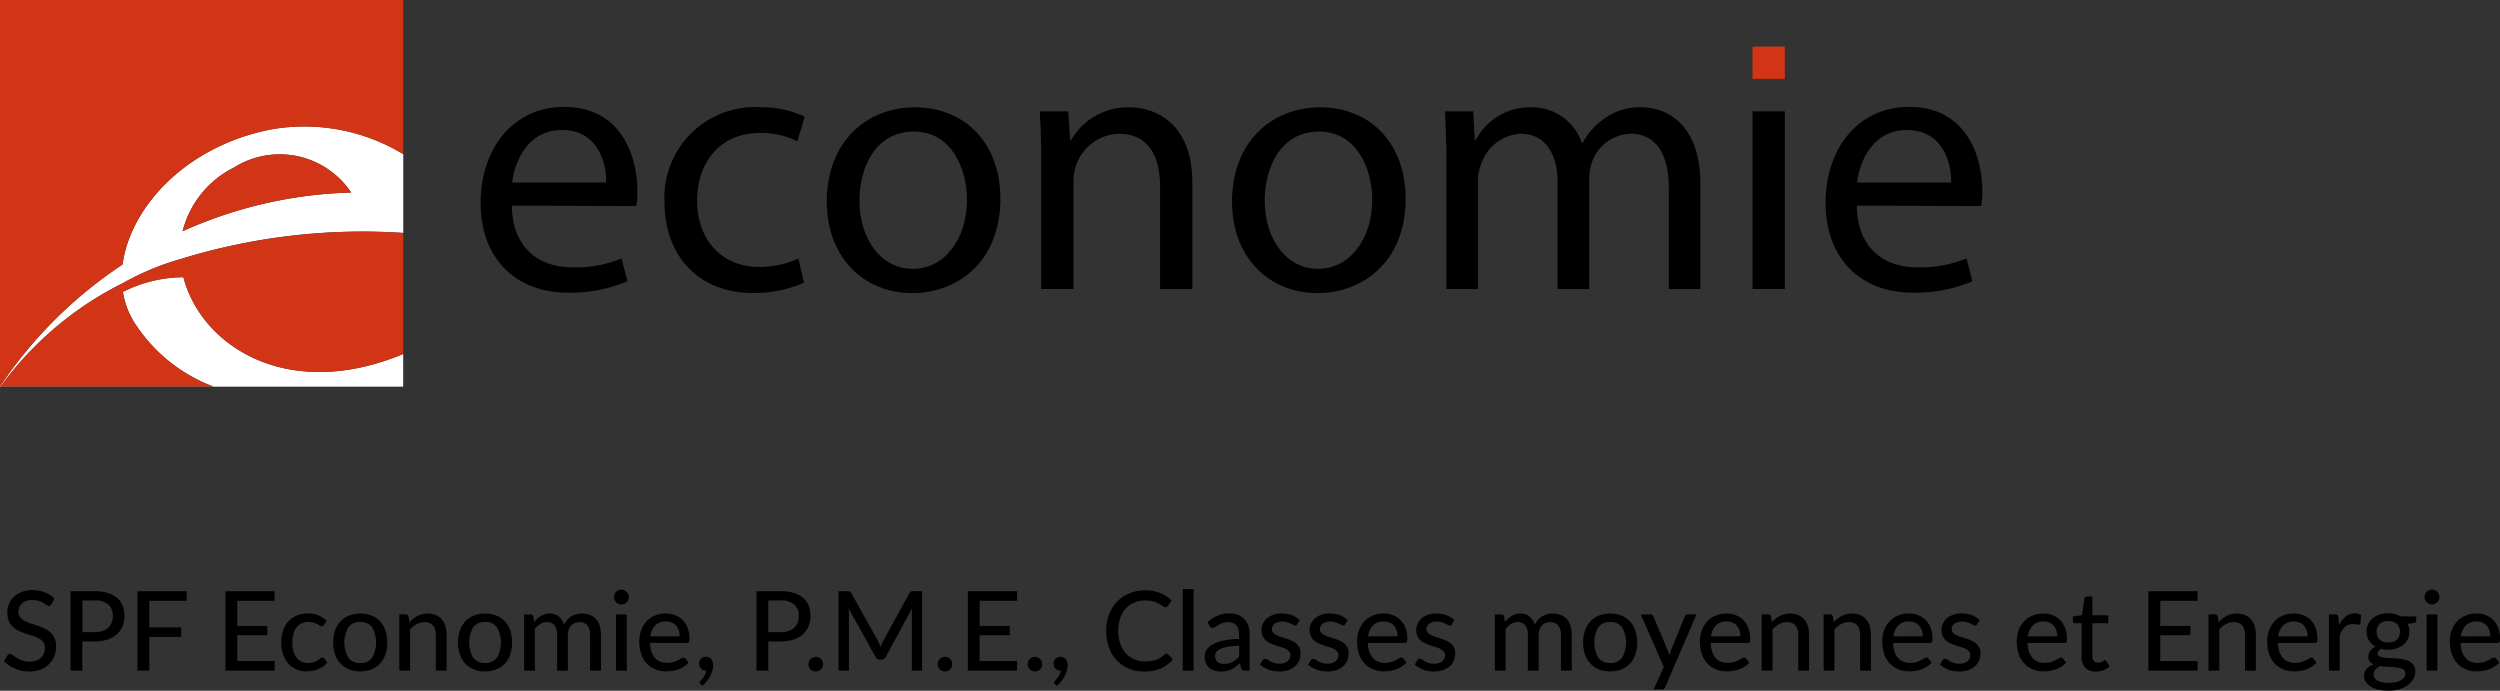<svg id="spfeconomie_colour-rvb" xmlns="http://www.w3.org/2000/svg" width="189.376" height="52.325" viewBox="0 0 189.376 52.325">
  <rect x="0" y="0" width="189.376" height="52.325" fill="#333333" stroke="none"/>
  <path id="Path_1421" data-name="Path 1421" d="M38.771,15.578c.056,3.31,2.141,4.672,4.588,4.672a9.264,9.264,0,0,0,3.726-.668l.445,1.725a10.974,10.974,0,0,1-4.505.861c-4.115,0-6.618-2.752-6.618-6.784,0-4.087,2.42-7.285,6.341-7.285,4.392,0,5.532,3.866,5.532,6.34a6.262,6.262,0,0,1-.083,1.167Zm7.146-1.751c.027-1.529-.639-3.977-3.364-3.977-2.5,0-3.56,2.28-3.754,3.977Z"/>
  <path id="Path_1422" data-name="Path 1422" d="M60.9,21.417a9.452,9.452,0,0,1-3.865.779c-4.059,0-6.7-2.753-6.7-6.9a6.86,6.86,0,0,1,7.228-7.175,7.7,7.7,0,0,1,3.392.723L60.4,10.712a5.993,5.993,0,0,0-2.836-.64c-3.085,0-4.755,2.309-4.755,5.117,0,3.114,2,5.033,4.672,5.033a7,7,0,0,0,3-.64Z"/>
  <path id="Path_1423" data-name="Path 1423" d="M69.079,22.2c-3.614,0-6.45-2.67-6.45-6.924,0-4.5,2.975-7.146,6.673-7.146,3.865,0,6.479,2.809,6.479,6.9,0,5.005-3.476,7.174-6.673,7.174Zm.084-1.835c2.336,0,4.087-2.2,4.087-5.255,0-2.28-1.14-5.145-4.031-5.145-2.865,0-4.115,2.67-4.115,5.228,0,2.947,1.667,5.172,4.032,5.172Z"/>
  <path id="Path_1424" data-name="Path 1424" d="M78.867,12.075c0-1.418-.027-2.53-.111-3.643h2.168l.139,2.2h.056a4.981,4.981,0,0,1,4.449-2.5c1.863,0,4.755,1.112,4.755,5.727v8.037H87.876V14.133c0-2.168-.806-4-3.115-4a3.529,3.529,0,0,0-3.28,2.5,3.621,3.621,0,0,0-.167,1.141v8.119H78.867Z"/>
  <path id="Path_1425" data-name="Path 1425" d="M99.776,22.2c-3.614,0-6.45-2.67-6.45-6.924,0-4.5,2.975-7.146,6.673-7.146,3.865,0,6.479,2.809,6.479,6.9,0,5.005-3.476,7.174-6.674,7.174Zm.084-1.835c2.336,0,4.087-2.2,4.087-5.255,0-2.28-1.14-5.145-4.032-5.145-2.864,0-4.114,2.67-4.114,5.228,0,2.947,1.668,5.172,4.032,5.172Z"/>
  <path id="Path_1426" data-name="Path 1426" d="M109.564,12.075c0-1.418-.057-2.53-.111-3.643h2.141l.111,2.169h.084a4.651,4.651,0,0,1,4.254-2.474,3.97,3.97,0,0,1,3.781,2.7h.056a5.311,5.311,0,0,1,1.529-1.751,4.519,4.519,0,0,1,2.947-.945c1.808,0,4.449,1.167,4.449,5.839v7.925h-2.391V14.272c0-2.614-.973-4.143-2.92-4.143a3.212,3.212,0,0,0-2.918,2.2,4.279,4.279,0,0,0-.195,1.224v8.342h-2.392V13.827c0-2.169-.945-3.7-2.808-3.7a3.371,3.371,0,0,0-3.031,2.447,3.37,3.37,0,0,0-.195,1.2v8.119h-2.391Z"/>
  <rect id="Rectangle_70" data-name="Rectangle 70" width="2.447" height="13.457" transform="translate(132.755 8.433)"/>
  <path id="Path_1427" data-name="Path 1427" d="M140.651,15.578c.056,3.31,2.142,4.672,4.588,4.672a9.264,9.264,0,0,0,3.726-.668l.445,1.725a10.974,10.974,0,0,1-4.505.861c-4.115,0-6.617-2.752-6.617-6.784,0-4.087,2.419-7.285,6.34-7.285,4.392,0,5.533,3.866,5.533,6.34a6.35,6.35,0,0,1-.083,1.167Zm7.146-1.751c.028-1.529-.639-3.977-3.364-3.977-2.5,0-3.559,2.28-3.755,3.977Z"/>
  <rect id="Rectangle_71" data-name="Rectangle 71" width="2.447" height="2.447" transform="translate(132.754 3.528)" fill="#d23416"/>
  <path id="Path_1428" data-name="Path 1428" d="M3.9,45.764a.356.356,0,0,1-.088.1A.19.19,0,0,1,3.7,45.9a.306.306,0,0,1-.172-.069c-.064-.046-.145-.1-.241-.155a1.842,1.842,0,0,0-.346-.155,1.49,1.49,0,0,0-.481-.069,1.414,1.414,0,0,0-.463.069.961.961,0,0,0-.333.189.776.776,0,0,0-.2.28.865.865,0,0,0-.07.35.63.63,0,0,0,.124.4,1.06,1.06,0,0,0,.325.273,2.522,2.522,0,0,0,.456.2l.524.174a5.238,5.238,0,0,1,.524.208,1.879,1.879,0,0,1,.456.295,1.372,1.372,0,0,1,.325.436,1.441,1.441,0,0,1,.124.63,2.026,2.026,0,0,1-.137.746,1.754,1.754,0,0,1-.4.607,1.857,1.857,0,0,1-.638.409,2.356,2.356,0,0,1-.861.149,2.74,2.74,0,0,1-.562-.057,2.807,2.807,0,0,1-.515-.159A2.577,2.577,0,0,1,.682,50.4a2.222,2.222,0,0,1-.38-.325l.256-.427a.313.313,0,0,1,.09-.084.218.218,0,0,1,.119-.034.348.348,0,0,1,.2.093c.076.061.171.129.284.2a2.2,2.2,0,0,0,.407.2,1.578,1.578,0,0,0,.576.092,1.541,1.541,0,0,0,.494-.073,1.024,1.024,0,0,0,.367-.21.9.9,0,0,0,.228-.329,1.124,1.124,0,0,0,.08-.427.716.716,0,0,0-.122-.431.992.992,0,0,0-.322-.281,2.434,2.434,0,0,0-.457-.193l-.524-.165a5.216,5.216,0,0,1-.523-.2,1.694,1.694,0,0,1-.457-.3,1.33,1.33,0,0,1-.323-.456,1.694,1.694,0,0,1-.121-.677,1.607,1.607,0,0,1,.126-.624,1.577,1.577,0,0,1,.366-.534,1.8,1.8,0,0,1,.593-.373,2.172,2.172,0,0,1,.8-.14,2.591,2.591,0,0,1,.932.161,2.182,2.182,0,0,1,.74.463Z"/>
  <path id="Path_1429" data-name="Path 1429" d="M7.169,44.784a3.378,3.378,0,0,1,1,.134,1.945,1.945,0,0,1,.708.379,1.518,1.518,0,0,1,.417.593,2.1,2.1,0,0,1,.136.771,2.025,2.025,0,0,1-.146.777,1.678,1.678,0,0,1-.432.61,1.965,1.965,0,0,1-.71.4,3.106,3.106,0,0,1-.978.141h-.93V50.8H5.347V44.784Zm0,3.1a1.839,1.839,0,0,0,.6-.088,1.184,1.184,0,0,0,.431-.249,1.019,1.019,0,0,0,.262-.386,1.339,1.339,0,0,0,.088-.5,1.116,1.116,0,0,0-.341-.863,1.487,1.487,0,0,0-1.037-.314h-.93v2.4Z"/>
  <path id="Path_1430" data-name="Path 1430" d="M11.311,45.509v2.015h2.413v.725H11.311V50.8h-.9V44.784h3.728v.725Z"/>
  <path id="Path_1431" data-name="Path 1431" d="M20.808,50.075l0,.725H17.075V44.785H20.8v.724H17.972v1.906h2.279v.7H17.972v1.961Z"/>
  <path id="Path_1432" data-name="Path 1432" d="M24.529,47.34a.418.418,0,0,1-.073.073.168.168,0,0,1-.1.028.238.238,0,0,1-.14-.053c-.05-.034-.11-.072-.185-.113a1.688,1.688,0,0,0-.268-.113,1.4,1.4,0,0,0-.919.057,1.019,1.019,0,0,0-.384.31,1.438,1.438,0,0,0-.232.49,2.485,2.485,0,0,0-.08.649,2.4,2.4,0,0,0,.084.664,1.419,1.419,0,0,0,.239.49,1,1,0,0,0,.377.3,1.152,1.152,0,0,0,.494.1,1.256,1.256,0,0,0,.436-.065,1.4,1.4,0,0,0,.285-.14,1.8,1.8,0,0,0,.188-.14.24.24,0,0,1,.155-.065.18.18,0,0,1,.155.075l.235.3a1.559,1.559,0,0,1-.329.306,1.794,1.794,0,0,1-.387.205,2.181,2.181,0,0,1-.43.117,2.745,2.745,0,0,1-.454.038,1.882,1.882,0,0,1-.744-.147,1.676,1.676,0,0,1-.6-.427,2.024,2.024,0,0,1-.4-.689,2.726,2.726,0,0,1-.147-.928,2.8,2.8,0,0,1,.132-.876,1.953,1.953,0,0,1,.39-.693,1.8,1.8,0,0,1,.634-.457,2.156,2.156,0,0,1,.863-.165,2.054,2.054,0,0,1,.805.147,1.982,1.982,0,0,1,.62.414Z"/>
  <path id="Path_1433" data-name="Path 1433" d="M27.294,46.477a2.243,2.243,0,0,1,.848.153,1.736,1.736,0,0,1,.645.44,1.916,1.916,0,0,1,.409.691,2.974,2.974,0,0,1,0,1.816,1.907,1.907,0,0,1-.409.691,1.78,1.78,0,0,1-.645.438,2.263,2.263,0,0,1-.848.153,2.29,2.29,0,0,1-.853-.153,1.822,1.822,0,0,1-.647-.438,1.942,1.942,0,0,1-.412-.691,2.915,2.915,0,0,1,0-1.816,1.951,1.951,0,0,1,.412-.691,1.776,1.776,0,0,1,.647-.44,2.27,2.27,0,0,1,.853-.153m0,3.745a1.043,1.043,0,0,0,.9-.406,2.356,2.356,0,0,0,0-2.29,1.042,1.042,0,0,0-.9-.408,1.057,1.057,0,0,0-.911.408,2.335,2.335,0,0,0,0,2.29,1.058,1.058,0,0,0,.911.406"/>
  <path id="Path_1434" data-name="Path 1434" d="M31.014,47.134a3.018,3.018,0,0,1,.289-.268,1.792,1.792,0,0,1,.321-.207,1.717,1.717,0,0,1,.364-.135,1.74,1.74,0,0,1,.417-.048,1.508,1.508,0,0,1,.618.118,1.244,1.244,0,0,1,.446.328,1.445,1.445,0,0,1,.272.509,2.2,2.2,0,0,1,.092.658V50.8h-.821V48.09a1.091,1.091,0,0,0-.209-.71.782.782,0,0,0-.641-.253,1.232,1.232,0,0,0-.589.148,1.978,1.978,0,0,0-.509.4V50.8h-.817V46.543h.491a.2.2,0,0,1,.213.164Z"/>
  <path id="Path_1435" data-name="Path 1435" d="M36.749,46.477a2.243,2.243,0,0,1,.848.153,1.736,1.736,0,0,1,.645.44,1.916,1.916,0,0,1,.409.691,2.974,2.974,0,0,1,0,1.816,1.907,1.907,0,0,1-.409.691,1.78,1.78,0,0,1-.645.438,2.263,2.263,0,0,1-.848.153,2.29,2.29,0,0,1-.853-.153,1.822,1.822,0,0,1-.647-.438,1.942,1.942,0,0,1-.412-.691,2.915,2.915,0,0,1,0-1.816,1.951,1.951,0,0,1,.412-.691,1.776,1.776,0,0,1,.647-.44,2.27,2.27,0,0,1,.853-.153m0,3.745a1.043,1.043,0,0,0,.9-.406,2.356,2.356,0,0,0,0-2.29,1.042,1.042,0,0,0-.9-.408,1.057,1.057,0,0,0-.911.408,2.335,2.335,0,0,0,0,2.29,1.058,1.058,0,0,0,.911.406"/>
  <path id="Path_1436" data-name="Path 1436" d="M39.7,50.8V46.544h.49a.2.2,0,0,1,.214.163l.058.406a2.158,2.158,0,0,1,.522-.458,1.249,1.249,0,0,1,.672-.178,1,1,0,0,1,.687.232,1.341,1.341,0,0,1,.386.631,1.327,1.327,0,0,1,.565-.658,1.453,1.453,0,0,1,.384-.155,1.683,1.683,0,0,1,.412-.05,1.618,1.618,0,0,1,.606.106,1.2,1.2,0,0,1,.45.313,1.365,1.365,0,0,1,.281.506,2.274,2.274,0,0,1,.1.688V50.8H44.7V48.09a1.086,1.086,0,0,0-.207-.721.755.755,0,0,0-.606-.243.921.921,0,0,0-.335.061.759.759,0,0,0-.278.182.854.854,0,0,0-.189.3,1.161,1.161,0,0,0-.069.419V50.8H42.2V48.09a1.12,1.12,0,0,0-.2-.729.713.713,0,0,0-.578-.235.921.921,0,0,0-.49.138,1.588,1.588,0,0,0-.415.377V50.8Z"/>
  <path id="Path_1437" data-name="Path 1437" d="M47.637,45.229a.529.529,0,0,1-.046.215.634.634,0,0,1-.124.18.545.545,0,0,1-.182.122.566.566,0,0,1-.218.044.536.536,0,0,1-.214-.044.571.571,0,0,1-.178-.122.554.554,0,0,1-.121-.18.544.544,0,0,1-.044-.215.554.554,0,0,1,.044-.22.566.566,0,0,1,.3-.3.536.536,0,0,1,.214-.044.566.566,0,0,1,.218.044.542.542,0,0,1,.182.121.654.654,0,0,1,.124.181.538.538,0,0,1,.046.22M47.482,50.8h-.817V46.544h.817Z"/>
  <path id="Path_1438" data-name="Path 1438" d="M52.161,50.193a1.6,1.6,0,0,1-.347.3,2.017,2.017,0,0,1-.419.207,2.532,2.532,0,0,1-.459.117,2.873,2.873,0,0,1-.467.038,2.172,2.172,0,0,1-.815-.149,1.8,1.8,0,0,1-.649-.435,1.982,1.982,0,0,1-.427-.712,2.887,2.887,0,0,1-.153-.979,2.425,2.425,0,0,1,.138-.827,1.971,1.971,0,0,1,.4-.668,1.821,1.821,0,0,1,.63-.448,2.064,2.064,0,0,1,.838-.164,1.955,1.955,0,0,1,.719.128,1.587,1.587,0,0,1,.567.371,1.716,1.716,0,0,1,.375.6,2.275,2.275,0,0,1,.136.813.519.519,0,0,1-.042.253.171.171,0,0,1-.155.065h-2.79a2.332,2.332,0,0,0,.109.664,1.336,1.336,0,0,0,.266.471,1.05,1.05,0,0,0,.4.281,1.408,1.408,0,0,0,.523.092,1.577,1.577,0,0,0,.472-.063,2.333,2.333,0,0,0,.343-.136c.1-.049.177-.094.243-.136a.334.334,0,0,1,.174-.063.181.181,0,0,1,.155.075ZM51.487,48.2a1.4,1.4,0,0,0-.069-.448,1.015,1.015,0,0,0-.2-.356.931.931,0,0,0-.327-.235,1.123,1.123,0,0,0-.444-.084,1.089,1.089,0,0,0-.811.3,1.436,1.436,0,0,0-.375.825Z"/>
  <path id="Path_1439" data-name="Path 1439" d="M53.472,50.8a.5.5,0,0,1-.371-.157.53.53,0,0,1-.107-.174.616.616,0,0,1-.037-.218.487.487,0,0,1,.037-.19A.5.5,0,0,1,53.1,49.9a.544.544,0,0,1,.379-.146.569.569,0,0,1,.237.048.506.506,0,0,1,.172.134.578.578,0,0,1,.1.2.8.8,0,0,1,.034.243,1.59,1.59,0,0,1-.054.4,2.038,2.038,0,0,1-.16.415,2.352,2.352,0,0,1-.259.4,2.517,2.517,0,0,1-.352.356l-.139-.13a.176.176,0,0,1-.062-.13.122.122,0,0,1,.018-.061.275.275,0,0,1,.049-.06l.109-.122a1.412,1.412,0,0,0,.132-.174,2.014,2.014,0,0,0,.121-.218,1.027,1.027,0,0,0,.082-.253Z"/>
  <path id="Path_1440" data-name="Path 1440" d="M59.128,44.784a3.379,3.379,0,0,1,1.005.134,1.945,1.945,0,0,1,.708.379,1.518,1.518,0,0,1,.417.593,2.1,2.1,0,0,1,.136.771,2.025,2.025,0,0,1-.146.777,1.678,1.678,0,0,1-.432.61,1.965,1.965,0,0,1-.71.4,3.106,3.106,0,0,1-.978.141H58.2V50.8h-.892V44.784Zm0,3.1a1.839,1.839,0,0,0,.6-.088,1.184,1.184,0,0,0,.431-.249,1.019,1.019,0,0,0,.262-.386,1.339,1.339,0,0,0,.088-.5,1.116,1.116,0,0,0-.341-.863,1.487,1.487,0,0,0-1.037-.314H58.2v2.4Z"/>
  <path id="Path_1441" data-name="Path 1441" d="M61.243,50.31a.552.552,0,0,1,.042-.214.583.583,0,0,1,.115-.176.544.544,0,0,1,.392-.163.531.531,0,0,1,.213.044.564.564,0,0,1,.176.119.579.579,0,0,1,.12.176.536.536,0,0,1,.044.214.548.548,0,0,1-.044.218.567.567,0,0,1-.12.176.542.542,0,0,1-.176.117.566.566,0,0,1-.213.042.576.576,0,0,1-.218-.042A.523.523,0,0,1,61.4,50.7a.571.571,0,0,1-.115-.176.564.564,0,0,1-.042-.218"/>
  <path id="Path_1442" data-name="Path 1442" d="M69.848,44.784V50.8h-.779V46.518c0-.064,0-.133.006-.205s.01-.147.015-.222l-2,3.674a.342.342,0,0,1-.322.205h-.126a.332.332,0,0,1-.318-.205L64.28,46.078a4.114,4.114,0,0,1,.026.44V50.8h-.784V44.784h.662a.544.544,0,0,1,.182.023.268.268,0,0,1,.124.128l2.011,3.6c.039.072.075.149.109.23s.066.162.1.243a4.216,4.216,0,0,1,.205-.478l1.973-3.6a.251.251,0,0,1,.12-.128.548.548,0,0,1,.182-.023Z"/>
  <path id="Path_1443" data-name="Path 1443" d="M71.033,50.31a.552.552,0,0,1,.042-.214.583.583,0,0,1,.115-.176.544.544,0,0,1,.392-.163.531.531,0,0,1,.213.044.564.564,0,0,1,.176.119.579.579,0,0,1,.12.176.536.536,0,0,1,.044.214.548.548,0,0,1-.044.218.567.567,0,0,1-.12.176.542.542,0,0,1-.176.117.566.566,0,0,1-.213.042.576.576,0,0,1-.218-.042.523.523,0,0,1-.174-.117.571.571,0,0,1-.115-.176.564.564,0,0,1-.042-.218"/>
  <path id="Path_1444" data-name="Path 1444" d="M77.045,50.075l0,.725H73.312V44.785h3.729v.724H74.209v1.906h2.279v.7H74.209v1.961Z"/>
  <path id="Path_1445" data-name="Path 1445" d="M77.845,50.31a.552.552,0,0,1,.042-.214A.583.583,0,0,1,78,49.92a.544.544,0,0,1,.392-.163.531.531,0,0,1,.213.044.564.564,0,0,1,.176.119.579.579,0,0,1,.12.176.536.536,0,0,1,.044.214.548.548,0,0,1-.044.218.567.567,0,0,1-.12.176.542.542,0,0,1-.176.117.566.566,0,0,1-.213.042.576.576,0,0,1-.218-.042A.523.523,0,0,1,78,50.7a.571.571,0,0,1-.115-.176.564.564,0,0,1-.042-.218"/>
  <path id="Path_1446" data-name="Path 1446" d="M80.325,50.8a.5.5,0,0,1-.371-.157.53.53,0,0,1-.107-.174.616.616,0,0,1-.037-.218.487.487,0,0,1,.037-.19.5.5,0,0,1,.107-.158.544.544,0,0,1,.379-.146.569.569,0,0,1,.237.048.506.506,0,0,1,.172.134.578.578,0,0,1,.1.2.8.8,0,0,1,.034.243,1.59,1.59,0,0,1-.054.4,2.038,2.038,0,0,1-.16.415,2.352,2.352,0,0,1-.259.4,2.517,2.517,0,0,1-.352.356l-.139-.13a.176.176,0,0,1-.062-.13.122.122,0,0,1,.018-.061.275.275,0,0,1,.049-.06l.109-.122a1.412,1.412,0,0,0,.132-.174,2.014,2.014,0,0,0,.121-.218,1.027,1.027,0,0,0,.082-.253Z"/>
  <path id="Path_1447" data-name="Path 1447" d="M88.36,49.51a.174.174,0,0,1,.13.059l.352.385a2.536,2.536,0,0,1-.9.675,3.094,3.094,0,0,1-1.275.238,2.983,2.983,0,0,1-1.184-.226,2.6,2.6,0,0,1-.9-.632,2.842,2.842,0,0,1-.58-.972,3.621,3.621,0,0,1-.205-1.245,3.461,3.461,0,0,1,.215-1.244,2.849,2.849,0,0,1,.606-.972,2.715,2.715,0,0,1,.932-.632,3.081,3.081,0,0,1,1.2-.227,2.937,2.937,0,0,1,1.14.21,2.88,2.88,0,0,1,.867.557l-.293.415a.252.252,0,0,1-.074.075.2.2,0,0,1-.115.03.338.338,0,0,1-.186-.08,2.909,2.909,0,0,0-.281-.178,2.068,2.068,0,0,0-1.066-.258,2.1,2.1,0,0,0-.821.157,1.807,1.807,0,0,0-.643.453,2.043,2.043,0,0,0-.419.725,2.93,2.93,0,0,0-.149.969,2.832,2.832,0,0,0,.155.976,2.148,2.148,0,0,0,.427.725,1.818,1.818,0,0,0,.641.453,2.039,2.039,0,0,0,.8.155,3.124,3.124,0,0,0,.467-.032,2.014,2.014,0,0,0,.382-.094,1.664,1.664,0,0,0,.328-.161,2.1,2.1,0,0,0,.306-.237.3.3,0,0,1,.071-.048.175.175,0,0,1,.08-.019"/>
  <rect id="Rectangle_72" data-name="Rectangle 72" width="0.821" height="6.183" transform="translate(89.592 44.617)"/>
  <path id="Path_1448" data-name="Path 1448" d="M91.469,47.138a2.34,2.34,0,0,1,1.688-.675,1.627,1.627,0,0,1,.645.12,1.3,1.3,0,0,1,.474.333,1.427,1.427,0,0,1,.291.511,2.075,2.075,0,0,1,.1.658V50.8H94.3a.347.347,0,0,1-.185-.039.278.278,0,0,1-.1-.149l-.088-.373a3.238,3.238,0,0,1-.323.266,2.01,2.01,0,0,1-.333.2,1.721,1.721,0,0,1-.371.124,2.081,2.081,0,0,1-.435.041,1.57,1.57,0,0,1-.472-.069,1.06,1.06,0,0,1-.383-.211.991.991,0,0,1-.257-.356,1.227,1.227,0,0,1-.1-.5.944.944,0,0,1,.136-.484,1.249,1.249,0,0,1,.444-.417,2.89,2.89,0,0,1,.805-.3,6.015,6.015,0,0,1,1.221-.134v-.31a1.083,1.083,0,0,0-.205-.721.755.755,0,0,0-.6-.239,1.309,1.309,0,0,0-.45.067,1.806,1.806,0,0,0-.314.149c-.088.055-.165.1-.23.149a.357.357,0,0,1-.2.067.238.238,0,0,1-.144-.046.379.379,0,0,1-.1-.109Zm2.4,1.772a6.451,6.451,0,0,0-.846.078,2.32,2.32,0,0,0-.566.161.78.78,0,0,0-.314.236.52.52,0,0,0-.1.3.658.658,0,0,0,.052.275.512.512,0,0,0,.142.188.566.566,0,0,0,.212.107.975.975,0,0,0,.264.033,1.493,1.493,0,0,0,.346-.037,1.382,1.382,0,0,0,.295-.107,1.5,1.5,0,0,0,.264-.17,2.278,2.278,0,0,0,.247-.23S93.865,48.91,93.865,48.91Z"/>
  <path id="Path_1449" data-name="Path 1449" d="M98.272,47.277a.215.215,0,0,1-.071.077.188.188,0,0,1-.1.024.3.3,0,0,1-.148-.047c-.055-.031-.121-.064-.2-.1a1.878,1.878,0,0,0-.27-.1,1.337,1.337,0,0,0-.369-.046,1.117,1.117,0,0,0-.321.044.75.75,0,0,0-.245.122.545.545,0,0,0-.155.184.5.5,0,0,0-.054.228.379.379,0,0,0,.094.264.8.8,0,0,0,.247.18,2.383,2.383,0,0,0,.348.137c.13.039.263.082.4.127a4.245,4.245,0,0,1,.4.153,1.451,1.451,0,0,1,.348.214,1.006,1.006,0,0,1,.247.308.933.933,0,0,1,.094.44,1.392,1.392,0,0,1-.107.551,1.2,1.2,0,0,1-.314.437,1.483,1.483,0,0,1-.513.289,2.124,2.124,0,0,1-.7.1,2.215,2.215,0,0,1-.812-.146,2.062,2.062,0,0,1-.625-.373l.193-.314a.239.239,0,0,1,.084-.091.258.258,0,0,1,.134-.031.284.284,0,0,1,.163.059c.056.038.123.081.2.127a1.5,1.5,0,0,0,.285.126,1.321,1.321,0,0,0,.419.057,1.138,1.138,0,0,0,.365-.053.73.73,0,0,0,.257-.142.576.576,0,0,0,.153-.207.619.619,0,0,0,.051-.248.411.411,0,0,0-.1-.278.809.809,0,0,0-.247-.191,1.964,1.964,0,0,0-.35-.138q-.2-.06-.4-.126a4.27,4.27,0,0,1-.4-.155,1.38,1.38,0,0,1-.35-.222,1.038,1.038,0,0,1-.247-.327,1.054,1.054,0,0,1-.094-.469,1.141,1.141,0,0,1,.1-.473,1.174,1.174,0,0,1,.3-.4,1.473,1.473,0,0,1,.482-.275,1.946,1.946,0,0,1,.655-.1,2.068,2.068,0,0,1,.765.134,1.707,1.707,0,0,1,.584.369Z"/>
  <path id="Path_1450" data-name="Path 1450" d="M101.912,47.277a.215.215,0,0,1-.071.077.188.188,0,0,1-.1.024.3.3,0,0,1-.148-.047c-.055-.031-.121-.064-.2-.1a1.878,1.878,0,0,0-.27-.1,1.337,1.337,0,0,0-.369-.046,1.117,1.117,0,0,0-.321.044.75.75,0,0,0-.245.122.545.545,0,0,0-.155.184.5.5,0,0,0-.054.228.379.379,0,0,0,.094.264.8.8,0,0,0,.247.18,2.383,2.383,0,0,0,.348.137c.13.039.263.082.4.127a4.245,4.245,0,0,1,.4.153,1.451,1.451,0,0,1,.348.214,1.006,1.006,0,0,1,.247.308.933.933,0,0,1,.094.44,1.392,1.392,0,0,1-.107.551,1.2,1.2,0,0,1-.314.437,1.483,1.483,0,0,1-.513.289,2.124,2.124,0,0,1-.7.1,2.215,2.215,0,0,1-.812-.146,2.062,2.062,0,0,1-.625-.373l.193-.314a.239.239,0,0,1,.084-.091.258.258,0,0,1,.134-.031.284.284,0,0,1,.163.059c.056.038.123.081.2.127a1.5,1.5,0,0,0,.285.126,1.321,1.321,0,0,0,.419.057,1.138,1.138,0,0,0,.365-.053.73.73,0,0,0,.257-.142.576.576,0,0,0,.153-.207.619.619,0,0,0,.051-.248.411.411,0,0,0-.1-.278.809.809,0,0,0-.247-.191,1.964,1.964,0,0,0-.35-.138q-.2-.06-.4-.126a4.27,4.27,0,0,1-.4-.155,1.38,1.38,0,0,1-.35-.222,1.038,1.038,0,0,1-.247-.327,1.054,1.054,0,0,1-.094-.469,1.141,1.141,0,0,1,.1-.473,1.174,1.174,0,0,1,.3-.4,1.473,1.473,0,0,1,.482-.275,1.946,1.946,0,0,1,.655-.1,2.068,2.068,0,0,1,.765.134,1.707,1.707,0,0,1,.584.369Z"/>
  <path id="Path_1451" data-name="Path 1451" d="M106.537,50.193a1.6,1.6,0,0,1-.347.3,2.042,2.042,0,0,1-.419.207,2.532,2.532,0,0,1-.459.117,2.873,2.873,0,0,1-.467.038,2.172,2.172,0,0,1-.815-.149,1.8,1.8,0,0,1-.649-.435,1.982,1.982,0,0,1-.427-.712,2.887,2.887,0,0,1-.153-.979,2.425,2.425,0,0,1,.138-.827,1.971,1.971,0,0,1,.4-.668,1.821,1.821,0,0,1,.63-.448,2.064,2.064,0,0,1,.838-.164,1.955,1.955,0,0,1,.719.128,1.587,1.587,0,0,1,.567.371,1.716,1.716,0,0,1,.375.6,2.275,2.275,0,0,1,.136.813.519.519,0,0,1-.042.253.171.171,0,0,1-.155.065h-2.79a2.332,2.332,0,0,0,.109.664,1.336,1.336,0,0,0,.266.471,1.05,1.05,0,0,0,.4.281,1.408,1.408,0,0,0,.523.092,1.582,1.582,0,0,0,.472-.063,2.334,2.334,0,0,0,.343-.136c.1-.049.177-.094.243-.136a.334.334,0,0,1,.174-.063.181.181,0,0,1,.155.075Zm-.674-1.994a1.4,1.4,0,0,0-.069-.448,1.015,1.015,0,0,0-.2-.356.931.931,0,0,0-.327-.235,1.123,1.123,0,0,0-.444-.084,1.089,1.089,0,0,0-.811.3,1.436,1.436,0,0,0-.375.825Z"/>
  <path id="Path_1452" data-name="Path 1452" d="M109.989,47.277a.215.215,0,0,1-.071.077.188.188,0,0,1-.1.024.3.3,0,0,1-.148-.047c-.055-.031-.121-.064-.2-.1a1.878,1.878,0,0,0-.27-.1,1.337,1.337,0,0,0-.369-.046,1.117,1.117,0,0,0-.321.044.75.75,0,0,0-.245.122.545.545,0,0,0-.155.184.5.5,0,0,0-.054.228.379.379,0,0,0,.094.264.8.8,0,0,0,.247.18,2.383,2.383,0,0,0,.348.137c.13.039.263.082.4.127a4.245,4.245,0,0,1,.4.153,1.451,1.451,0,0,1,.348.214,1.006,1.006,0,0,1,.247.308.933.933,0,0,1,.094.44,1.392,1.392,0,0,1-.107.551,1.2,1.2,0,0,1-.314.437,1.483,1.483,0,0,1-.513.289,2.124,2.124,0,0,1-.7.1,2.215,2.215,0,0,1-.812-.146,2.062,2.062,0,0,1-.625-.373l.193-.314a.239.239,0,0,1,.084-.091.258.258,0,0,1,.134-.031.284.284,0,0,1,.163.059c.056.038.123.081.2.127a1.5,1.5,0,0,0,.285.126,1.321,1.321,0,0,0,.419.057,1.138,1.138,0,0,0,.365-.053.73.73,0,0,0,.257-.142.576.576,0,0,0,.153-.207.619.619,0,0,0,.051-.248.411.411,0,0,0-.1-.278.809.809,0,0,0-.247-.191,2,2,0,0,0-.35-.138q-.2-.06-.4-.126a4.27,4.27,0,0,1-.4-.155,1.38,1.38,0,0,1-.35-.222,1.038,1.038,0,0,1-.247-.327,1.054,1.054,0,0,1-.094-.469,1.141,1.141,0,0,1,.1-.473,1.174,1.174,0,0,1,.3-.4,1.473,1.473,0,0,1,.482-.275,1.946,1.946,0,0,1,.655-.1,2.068,2.068,0,0,1,.765.134,1.707,1.707,0,0,1,.584.369Z"/>
  <path id="Path_1453" data-name="Path 1453" d="M113.236,50.8V46.544h.49a.2.2,0,0,1,.214.163l.058.406a2.139,2.139,0,0,1,.522-.458,1.251,1.251,0,0,1,.672-.178,1,1,0,0,1,.687.232,1.35,1.35,0,0,1,.387.631,1.311,1.311,0,0,1,.238-.39,1.335,1.335,0,0,1,.326-.268,1.446,1.446,0,0,1,.383-.155,1.7,1.7,0,0,1,.413-.05,1.618,1.618,0,0,1,.606.106,1.189,1.189,0,0,1,.45.313,1.349,1.349,0,0,1,.28.506,2.211,2.211,0,0,1,.1.688V50.8h-.822V48.09a1.1,1.1,0,0,0-.206-.721.757.757,0,0,0-.607-.243.921.921,0,0,0-.335.061.755.755,0,0,0-.277.182.827.827,0,0,0-.189.3,1.139,1.139,0,0,0-.07.419V50.8h-.822V48.09a1.12,1.12,0,0,0-.2-.729.712.712,0,0,0-.577-.235.93.93,0,0,0-.491.138,1.588,1.588,0,0,0-.415.377V50.8Z"/>
  <path id="Path_1454" data-name="Path 1454" d="M121.976,46.477a2.247,2.247,0,0,1,.848.153,1.744,1.744,0,0,1,.645.44,1.942,1.942,0,0,1,.408.691,2.954,2.954,0,0,1,0,1.816,1.934,1.934,0,0,1-.408.691,1.788,1.788,0,0,1-.645.438,2.44,2.44,0,0,1-1.7,0,1.817,1.817,0,0,1-.648-.438,1.954,1.954,0,0,1-.411-.691,2.916,2.916,0,0,1,0-1.816,1.963,1.963,0,0,1,.411-.691,1.772,1.772,0,0,1,.648-.44,2.262,2.262,0,0,1,.853-.153m0,3.745a1.041,1.041,0,0,0,.9-.406,2.349,2.349,0,0,0,0-2.29,1.04,1.04,0,0,0-.9-.408,1.055,1.055,0,0,0-.911.408,2.335,2.335,0,0,0,0,2.29,1.056,1.056,0,0,0,.911.406"/>
  <path id="Path_1455" data-name="Path 1455" d="M128.51,46.544l-2.363,5.492a.334.334,0,0,1-.1.143.292.292,0,0,1-.184.05h-.607l.779-1.7-1.748-3.988H125a.25.25,0,0,1,.165.05.309.309,0,0,1,.084.113l1.079,2.556q.033.1.066.195c.02.066.038.131.052.194.02-.067.041-.133.064-.2s.046-.13.07-.194l1.043-2.552a.271.271,0,0,1,.092-.117.241.241,0,0,1,.142-.046Z"/>
  <path id="Path_1456" data-name="Path 1456" d="M132.508,50.193a1.6,1.6,0,0,1-.347.3,2.017,2.017,0,0,1-.419.207,2.553,2.553,0,0,1-.459.117,2.867,2.867,0,0,1-.468.038A2.17,2.17,0,0,1,130,50.71a1.81,1.81,0,0,1-.649-.435,1.982,1.982,0,0,1-.427-.712,2.863,2.863,0,0,1-.153-.979,2.425,2.425,0,0,1,.138-.827,1.971,1.971,0,0,1,.4-.668,1.821,1.821,0,0,1,.63-.448,2.059,2.059,0,0,1,.837-.164,1.957,1.957,0,0,1,.72.128,1.6,1.6,0,0,1,.567.371,1.716,1.716,0,0,1,.375.6,2.275,2.275,0,0,1,.136.813.519.519,0,0,1-.042.253.171.171,0,0,1-.155.065h-2.79a2.3,2.3,0,0,0,.109.664,1.336,1.336,0,0,0,.266.471,1.042,1.042,0,0,0,.4.281,1.408,1.408,0,0,0,.523.092,1.573,1.573,0,0,0,.472-.063,2.248,2.248,0,0,0,.343-.136c.1-.049.177-.094.242-.136a.34.34,0,0,1,.174-.063.182.182,0,0,1,.156.075Zm-.674-1.994a1.4,1.4,0,0,0-.069-.448,1.015,1.015,0,0,0-.2-.356.922.922,0,0,0-.327-.235,1.123,1.123,0,0,0-.444-.084,1.093,1.093,0,0,0-.812.3,1.448,1.448,0,0,0-.374.825Z"/>
  <path id="Path_1457" data-name="Path 1457" d="M134.218,47.134a3.132,3.132,0,0,1,.288-.268,1.835,1.835,0,0,1,.322-.207,1.7,1.7,0,0,1,.364-.135,1.74,1.74,0,0,1,.417-.048,1.511,1.511,0,0,1,.618.118,1.244,1.244,0,0,1,.446.328,1.461,1.461,0,0,1,.272.509,2.232,2.232,0,0,1,.091.658V50.8h-.82V48.09a1.091,1.091,0,0,0-.209-.71.786.786,0,0,0-.641-.253,1.226,1.226,0,0,0-.589.148,1.961,1.961,0,0,0-.509.4V50.8h-.817V46.543h.489a.2.2,0,0,1,.214.164Z"/>
  <path id="Path_1458" data-name="Path 1458" d="M138.906,47.134a3.132,3.132,0,0,1,.288-.268,1.835,1.835,0,0,1,.322-.207,1.7,1.7,0,0,1,.364-.135,1.74,1.74,0,0,1,.417-.048,1.511,1.511,0,0,1,.618.118,1.244,1.244,0,0,1,.446.328,1.461,1.461,0,0,1,.272.509,2.232,2.232,0,0,1,.091.658V50.8h-.82V48.09a1.091,1.091,0,0,0-.209-.71.786.786,0,0,0-.641-.253,1.229,1.229,0,0,0-.589.148,1.961,1.961,0,0,0-.509.4V50.8h-.817V46.543h.489a.2.2,0,0,1,.214.164Z"/>
  <path id="Path_1459" data-name="Path 1459" d="M146.32,50.193a1.6,1.6,0,0,1-.347.3,2.017,2.017,0,0,1-.419.207,2.553,2.553,0,0,1-.459.117,2.867,2.867,0,0,1-.468.038,2.17,2.17,0,0,1-.814-.149,1.81,1.81,0,0,1-.649-.435,1.982,1.982,0,0,1-.427-.712,2.863,2.863,0,0,1-.153-.979,2.425,2.425,0,0,1,.138-.827,1.971,1.971,0,0,1,.4-.668,1.821,1.821,0,0,1,.63-.448,2.059,2.059,0,0,1,.837-.164,1.957,1.957,0,0,1,.72.128,1.6,1.6,0,0,1,.567.371,1.716,1.716,0,0,1,.375.6,2.275,2.275,0,0,1,.136.813.519.519,0,0,1-.042.253.171.171,0,0,1-.155.065H143.4a2.3,2.3,0,0,0,.109.664,1.336,1.336,0,0,0,.266.471,1.042,1.042,0,0,0,.4.281,1.408,1.408,0,0,0,.523.092,1.577,1.577,0,0,0,.472-.063,2.248,2.248,0,0,0,.343-.136c.1-.049.177-.094.242-.136a.34.34,0,0,1,.174-.063.182.182,0,0,1,.156.075Zm-.674-1.994a1.4,1.4,0,0,0-.069-.448,1.015,1.015,0,0,0-.2-.356.922.922,0,0,0-.327-.235,1.123,1.123,0,0,0-.444-.084,1.093,1.093,0,0,0-.812.3,1.448,1.448,0,0,0-.374.825Z"/>
  <path id="Path_1460" data-name="Path 1460" d="M149.773,47.277a.215.215,0,0,1-.071.077.191.191,0,0,1-.1.024.309.309,0,0,1-.149-.047c-.054-.031-.12-.064-.2-.1a1.878,1.878,0,0,0-.27-.1,1.34,1.34,0,0,0-.37-.046,1.115,1.115,0,0,0-.32.044.766.766,0,0,0-.246.122.542.542,0,0,0-.154.184.5.5,0,0,0-.055.228.376.376,0,0,0,.1.264.8.8,0,0,0,.246.18,2.428,2.428,0,0,0,.348.137c.13.039.263.082.4.127a4.264,4.264,0,0,1,.4.153,1.425,1.425,0,0,1,.347.214.994.994,0,0,1,.248.308.933.933,0,0,1,.093.44,1.391,1.391,0,0,1-.106.551,1.215,1.215,0,0,1-.314.437,1.492,1.492,0,0,1-.513.289,2.124,2.124,0,0,1-.7.1,2.221,2.221,0,0,1-.813-.146,2.056,2.056,0,0,1-.624-.373l.192-.314a.256.256,0,0,1,.084-.091.263.263,0,0,1,.134-.031.289.289,0,0,1,.164.059c.056.038.123.081.2.127a1.487,1.487,0,0,0,.284.126,1.328,1.328,0,0,0,.42.057,1.131,1.131,0,0,0,.364-.053.744.744,0,0,0,.258-.142.576.576,0,0,0,.153-.207.635.635,0,0,0,.05-.248.411.411,0,0,0-.094-.278.809.809,0,0,0-.247-.191,2.026,2.026,0,0,0-.35-.138c-.131-.04-.266-.082-.4-.126a4.185,4.185,0,0,1-.4-.155,1.4,1.4,0,0,1-.35-.222,1,1,0,0,1-.34-.8,1.125,1.125,0,0,1,.1-.473,1.161,1.161,0,0,1,.3-.4,1.463,1.463,0,0,1,.482-.275,1.942,1.942,0,0,1,.655-.1,2.063,2.063,0,0,1,.764.134,1.721,1.721,0,0,1,.585.369Z"/>
  <path id="Path_1461" data-name="Path 1461" d="M156.512,50.193a1.6,1.6,0,0,1-.347.3,2.042,2.042,0,0,1-.419.207,2.553,2.553,0,0,1-.459.117,2.867,2.867,0,0,1-.468.038A2.17,2.17,0,0,1,154,50.71a1.81,1.81,0,0,1-.649-.435,1.982,1.982,0,0,1-.427-.712,2.863,2.863,0,0,1-.153-.979,2.425,2.425,0,0,1,.138-.827,1.971,1.971,0,0,1,.4-.668,1.821,1.821,0,0,1,.63-.448,2.059,2.059,0,0,1,.837-.164,1.957,1.957,0,0,1,.72.128,1.6,1.6,0,0,1,.567.371,1.716,1.716,0,0,1,.375.6,2.275,2.275,0,0,1,.136.813.519.519,0,0,1-.042.253.171.171,0,0,1-.155.065h-2.79a2.3,2.3,0,0,0,.109.664,1.336,1.336,0,0,0,.266.471,1.042,1.042,0,0,0,.4.281,1.408,1.408,0,0,0,.523.092,1.577,1.577,0,0,0,.472-.063,2.248,2.248,0,0,0,.343-.136c.1-.049.177-.094.242-.136a.34.34,0,0,1,.174-.063.182.182,0,0,1,.156.075Zm-.674-1.994a1.4,1.4,0,0,0-.069-.448,1.015,1.015,0,0,0-.2-.356.922.922,0,0,0-.327-.235,1.123,1.123,0,0,0-.444-.084,1.093,1.093,0,0,0-.812.3,1.448,1.448,0,0,0-.374.825Z"/>
  <path id="Path_1462" data-name="Path 1462" d="M158.754,50.867a1.054,1.054,0,0,1-.795-.289,1.145,1.145,0,0,1-.277-.825V47.206h-.495a.159.159,0,0,1-.167-.176V46.7l.691-.1.184-1.269a.2.2,0,0,1,.064-.111.194.194,0,0,1,.124-.04h.415v1.429H159.7v.6H158.5V49.7a.506.506,0,0,0,.124.375.426.426,0,0,0,.316.124.553.553,0,0,0,.194-.03.815.815,0,0,0,.141-.065c.039-.023.073-.045.1-.064a.132.132,0,0,1,.075-.03.1.1,0,0,1,.065.019.215.215,0,0,1,.047.061l.245.394a1.422,1.422,0,0,1-.478.284,1.668,1.668,0,0,1-.574.1"/>
  <path id="Path_1463" data-name="Path 1463" d="M166.469,50.075l0,.725h-3.728V44.785h3.728v.724h-2.831v1.906h2.279v.7h-2.279v1.961Z"/>
  <path id="Path_1464" data-name="Path 1464" d="M168.061,47.134a3.132,3.132,0,0,1,.288-.268,1.835,1.835,0,0,1,.322-.207,1.7,1.7,0,0,1,.364-.135,1.74,1.74,0,0,1,.417-.048,1.511,1.511,0,0,1,.618.118,1.244,1.244,0,0,1,.446.328,1.461,1.461,0,0,1,.272.509,2.232,2.232,0,0,1,.091.658V50.8h-.82V48.09a1.091,1.091,0,0,0-.209-.71.786.786,0,0,0-.641-.253,1.226,1.226,0,0,0-.589.148,1.961,1.961,0,0,0-.509.4V50.8h-.817V46.543h.489a.2.2,0,0,1,.214.164Z"/>
  <path id="Path_1465" data-name="Path 1465" d="M175.476,50.193a1.6,1.6,0,0,1-.347.3,2.042,2.042,0,0,1-.419.207,2.553,2.553,0,0,1-.459.117,2.867,2.867,0,0,1-.468.038,2.17,2.17,0,0,1-.814-.149,1.81,1.81,0,0,1-.649-.435,1.982,1.982,0,0,1-.427-.712,2.863,2.863,0,0,1-.153-.979,2.425,2.425,0,0,1,.138-.827,1.971,1.971,0,0,1,.4-.668,1.821,1.821,0,0,1,.63-.448,2.059,2.059,0,0,1,.837-.164,1.957,1.957,0,0,1,.72.128,1.6,1.6,0,0,1,.567.371,1.716,1.716,0,0,1,.375.6,2.275,2.275,0,0,1,.136.813.519.519,0,0,1-.042.253.171.171,0,0,1-.155.065h-2.79a2.3,2.3,0,0,0,.109.664,1.336,1.336,0,0,0,.266.471,1.042,1.042,0,0,0,.4.281,1.4,1.4,0,0,0,.523.092,1.577,1.577,0,0,0,.472-.063,2.248,2.248,0,0,0,.343-.136c.1-.049.177-.094.242-.136a.34.34,0,0,1,.174-.063.182.182,0,0,1,.156.075ZM174.8,48.2a1.4,1.4,0,0,0-.069-.448,1.015,1.015,0,0,0-.2-.356.922.922,0,0,0-.327-.235,1.123,1.123,0,0,0-.444-.084,1.093,1.093,0,0,0-.812.3,1.448,1.448,0,0,0-.374.825Z"/>
  <path id="Path_1466" data-name="Path 1466" d="M177.19,47.36a1.95,1.95,0,0,1,.494-.658,1.133,1.133,0,0,1,.958-.207.668.668,0,0,1,.215.094l-.054.616a.133.133,0,0,1-.138.113.925.925,0,0,1-.176-.023,1.27,1.27,0,0,0-.252-.023.971.971,0,0,0-.347.057.808.808,0,0,0-.271.167,1.223,1.223,0,0,0-.211.272,2.676,2.676,0,0,0-.172.367V50.8h-.817V46.543h.469a.264.264,0,0,1,.183.048.339.339,0,0,1,.069.17Z"/>
  <path id="Path_1467" data-name="Path 1467" d="M183.033,46.7v.306c0,.1-.061.163-.188.188l-.456.067a1.5,1.5,0,0,1,.092.275,1.421,1.421,0,0,1,.033.3,1.269,1.269,0,0,1-.457,1,1.51,1.51,0,0,1-.509.276,2.072,2.072,0,0,1-.647.1,2.266,2.266,0,0,1-.54-.062.616.616,0,0,0-.19.165.3.3,0,0,0-.066.178.235.235,0,0,0,.124.218.96.96,0,0,0,.322.1,3.632,3.632,0,0,0,.458.039c.172.006.345.015.524.028a4.4,4.4,0,0,1,.523.067,1.531,1.531,0,0,1,.456.155.814.814,0,0,1,.447.777,1.139,1.139,0,0,1-.137.536,1.4,1.4,0,0,1-.4.461,2.041,2.041,0,0,1-.632.322,2.731,2.731,0,0,1-.847.122,3.263,3.263,0,0,1-.822-.092,1.991,1.991,0,0,1-.583-.247,1.082,1.082,0,0,1-.348-.361.857.857,0,0,1-.114-.427.762.762,0,0,1,.191-.526,1.283,1.283,0,0,1,.532-.337.745.745,0,0,1-.292-.228.627.627,0,0,1-.11-.384.572.572,0,0,1,.035-.19.752.752,0,0,1,.1-.2,1.032,1.032,0,0,1,.172-.187,1.315,1.315,0,0,1,.238-.159,1.333,1.333,0,0,1-.495-.467,1.366,1.366,0,0,1-.058-1.246,1.288,1.288,0,0,1,.337-.432,1.519,1.519,0,0,1,.514-.276,2.139,2.139,0,0,1,.656-.1,1.859,1.859,0,0,1,.951.231Zm-.829,4.319a.334.334,0,0,0-.084-.241.556.556,0,0,0-.228-.142,1.458,1.458,0,0,0-.337-.076c-.128-.015-.263-.027-.4-.035s-.285-.017-.433-.023-.29-.02-.428-.04a1.186,1.186,0,0,0-.358.264.525.525,0,0,0-.14.364.494.494,0,0,0,.07.252.588.588,0,0,0,.213.2,1.286,1.286,0,0,0,.365.134,2.564,2.564,0,0,0,.526.048,2.468,2.468,0,0,0,.531-.052,1.292,1.292,0,0,0,.387-.147.7.7,0,0,0,.239-.224.514.514,0,0,0,.082-.285m-1.3-2.346a1.142,1.142,0,0,0,.383-.059.745.745,0,0,0,.278-.165.671.671,0,0,0,.166-.258.928.928,0,0,0,.058-.331.786.786,0,0,0-.224-.588.91.91,0,0,0-.661-.22.9.9,0,0,0-.656.22.786.786,0,0,0-.224.588.913.913,0,0,0,.058.329.7.7,0,0,0,.166.256.8.8,0,0,0,.278.167,1.1,1.1,0,0,0,.378.061"/>
  <path id="Path_1468" data-name="Path 1468" d="M184.789,45.229a.529.529,0,0,1-.046.215.634.634,0,0,1-.124.18.555.555,0,0,1-.182.122.566.566,0,0,1-.218.044.536.536,0,0,1-.214-.044.582.582,0,0,1-.178-.122.571.571,0,0,1-.121-.18.544.544,0,0,1-.044-.215.554.554,0,0,1,.044-.22.587.587,0,0,1,.121-.181.579.579,0,0,1,.178-.121.536.536,0,0,1,.214-.044.566.566,0,0,1,.218.044.552.552,0,0,1,.182.121.654.654,0,0,1,.124.181.538.538,0,0,1,.046.22m-.155,5.571h-.817V46.544h.817Z"/>
  <path id="Path_1469" data-name="Path 1469" d="M189.313,50.193a1.6,1.6,0,0,1-.347.3,2.017,2.017,0,0,1-.419.207,2.553,2.553,0,0,1-.459.117,2.867,2.867,0,0,1-.468.038,2.17,2.17,0,0,1-.814-.149,1.81,1.81,0,0,1-.649-.435,1.982,1.982,0,0,1-.427-.712,2.863,2.863,0,0,1-.153-.979,2.425,2.425,0,0,1,.138-.827,1.971,1.971,0,0,1,.4-.668,1.821,1.821,0,0,1,.63-.448,2.059,2.059,0,0,1,.837-.164,1.957,1.957,0,0,1,.72.128,1.6,1.6,0,0,1,.567.371,1.716,1.716,0,0,1,.375.6,2.275,2.275,0,0,1,.136.813.519.519,0,0,1-.042.253.171.171,0,0,1-.155.065h-2.79a2.3,2.3,0,0,0,.109.664,1.336,1.336,0,0,0,.266.471,1.042,1.042,0,0,0,.4.281,1.408,1.408,0,0,0,.523.092,1.573,1.573,0,0,0,.472-.063,2.248,2.248,0,0,0,.343-.136c.1-.049.177-.094.242-.136a.34.34,0,0,1,.174-.063.182.182,0,0,1,.156.075Zm-.674-1.994a1.4,1.4,0,0,0-.069-.448,1.015,1.015,0,0,0-.2-.356.922.922,0,0,0-.327-.235,1.123,1.123,0,0,0-.444-.084,1.093,1.093,0,0,0-.812.3,1.448,1.448,0,0,0-.374.825Z"/>
  <path id="Path_1470" data-name="Path 1470" d="M20.577,9.794c-6.506,1.258-10.724,5.917-11.29,10.241A33.183,33.183,0,0,0,0,29.27v.02H30.542V26.818C21.644,30.5,15.2,26.092,13.894,21a10.242,10.242,0,0,0-4.582,1.11,6.2,6.2,0,0,0,1.068,2.625,12.177,12.177,0,0,0,5.77,4.541H.046a25.553,25.553,0,0,1,9.2-7.8l.048-.022a19.99,19.99,0,0,1,4.379-1.828l.3-.093a46.746,46.746,0,0,1,16.573-1.89V11.676a14.472,14.472,0,0,0-9.965-1.882m-6.745,7.717a7.424,7.424,0,0,1,3.9-4.826,6.513,6.513,0,0,1,8.869,1.9,33.129,33.129,0,0,0-12.767,2.929" fill="#fff"/>
  <path id="Path_1471" data-name="Path 1471" d="M9.286,20.035c.567-4.323,4.784-8.982,11.291-10.24a14.456,14.456,0,0,1,9.964,1.882V0H0V29.27a33.174,33.174,0,0,1,9.286-9.235" fill="#d23416"/>
  <path id="Path_1472" data-name="Path 1472" d="M13.97,19.536l-.3.093A20.114,20.114,0,0,0,9.29,21.458l-.048.022a25.539,25.539,0,0,0-9.195,7.8h16.1a12.178,12.178,0,0,1-5.771-4.541,6.158,6.158,0,0,1-1.067-2.625A10.266,10.266,0,0,1,13.894,21c1.309,5.089,7.751,9.5,16.649,5.815V17.647A46.713,46.713,0,0,0,13.97,19.536" fill="#d23416"/>
  <path id="Path_1473" data-name="Path 1473" d="M17.73,12.685a7.424,7.424,0,0,0-3.9,4.826A33.125,33.125,0,0,1,26.6,14.582a6.512,6.512,0,0,0-8.869-1.9" fill="#d23416"/>
</svg>
